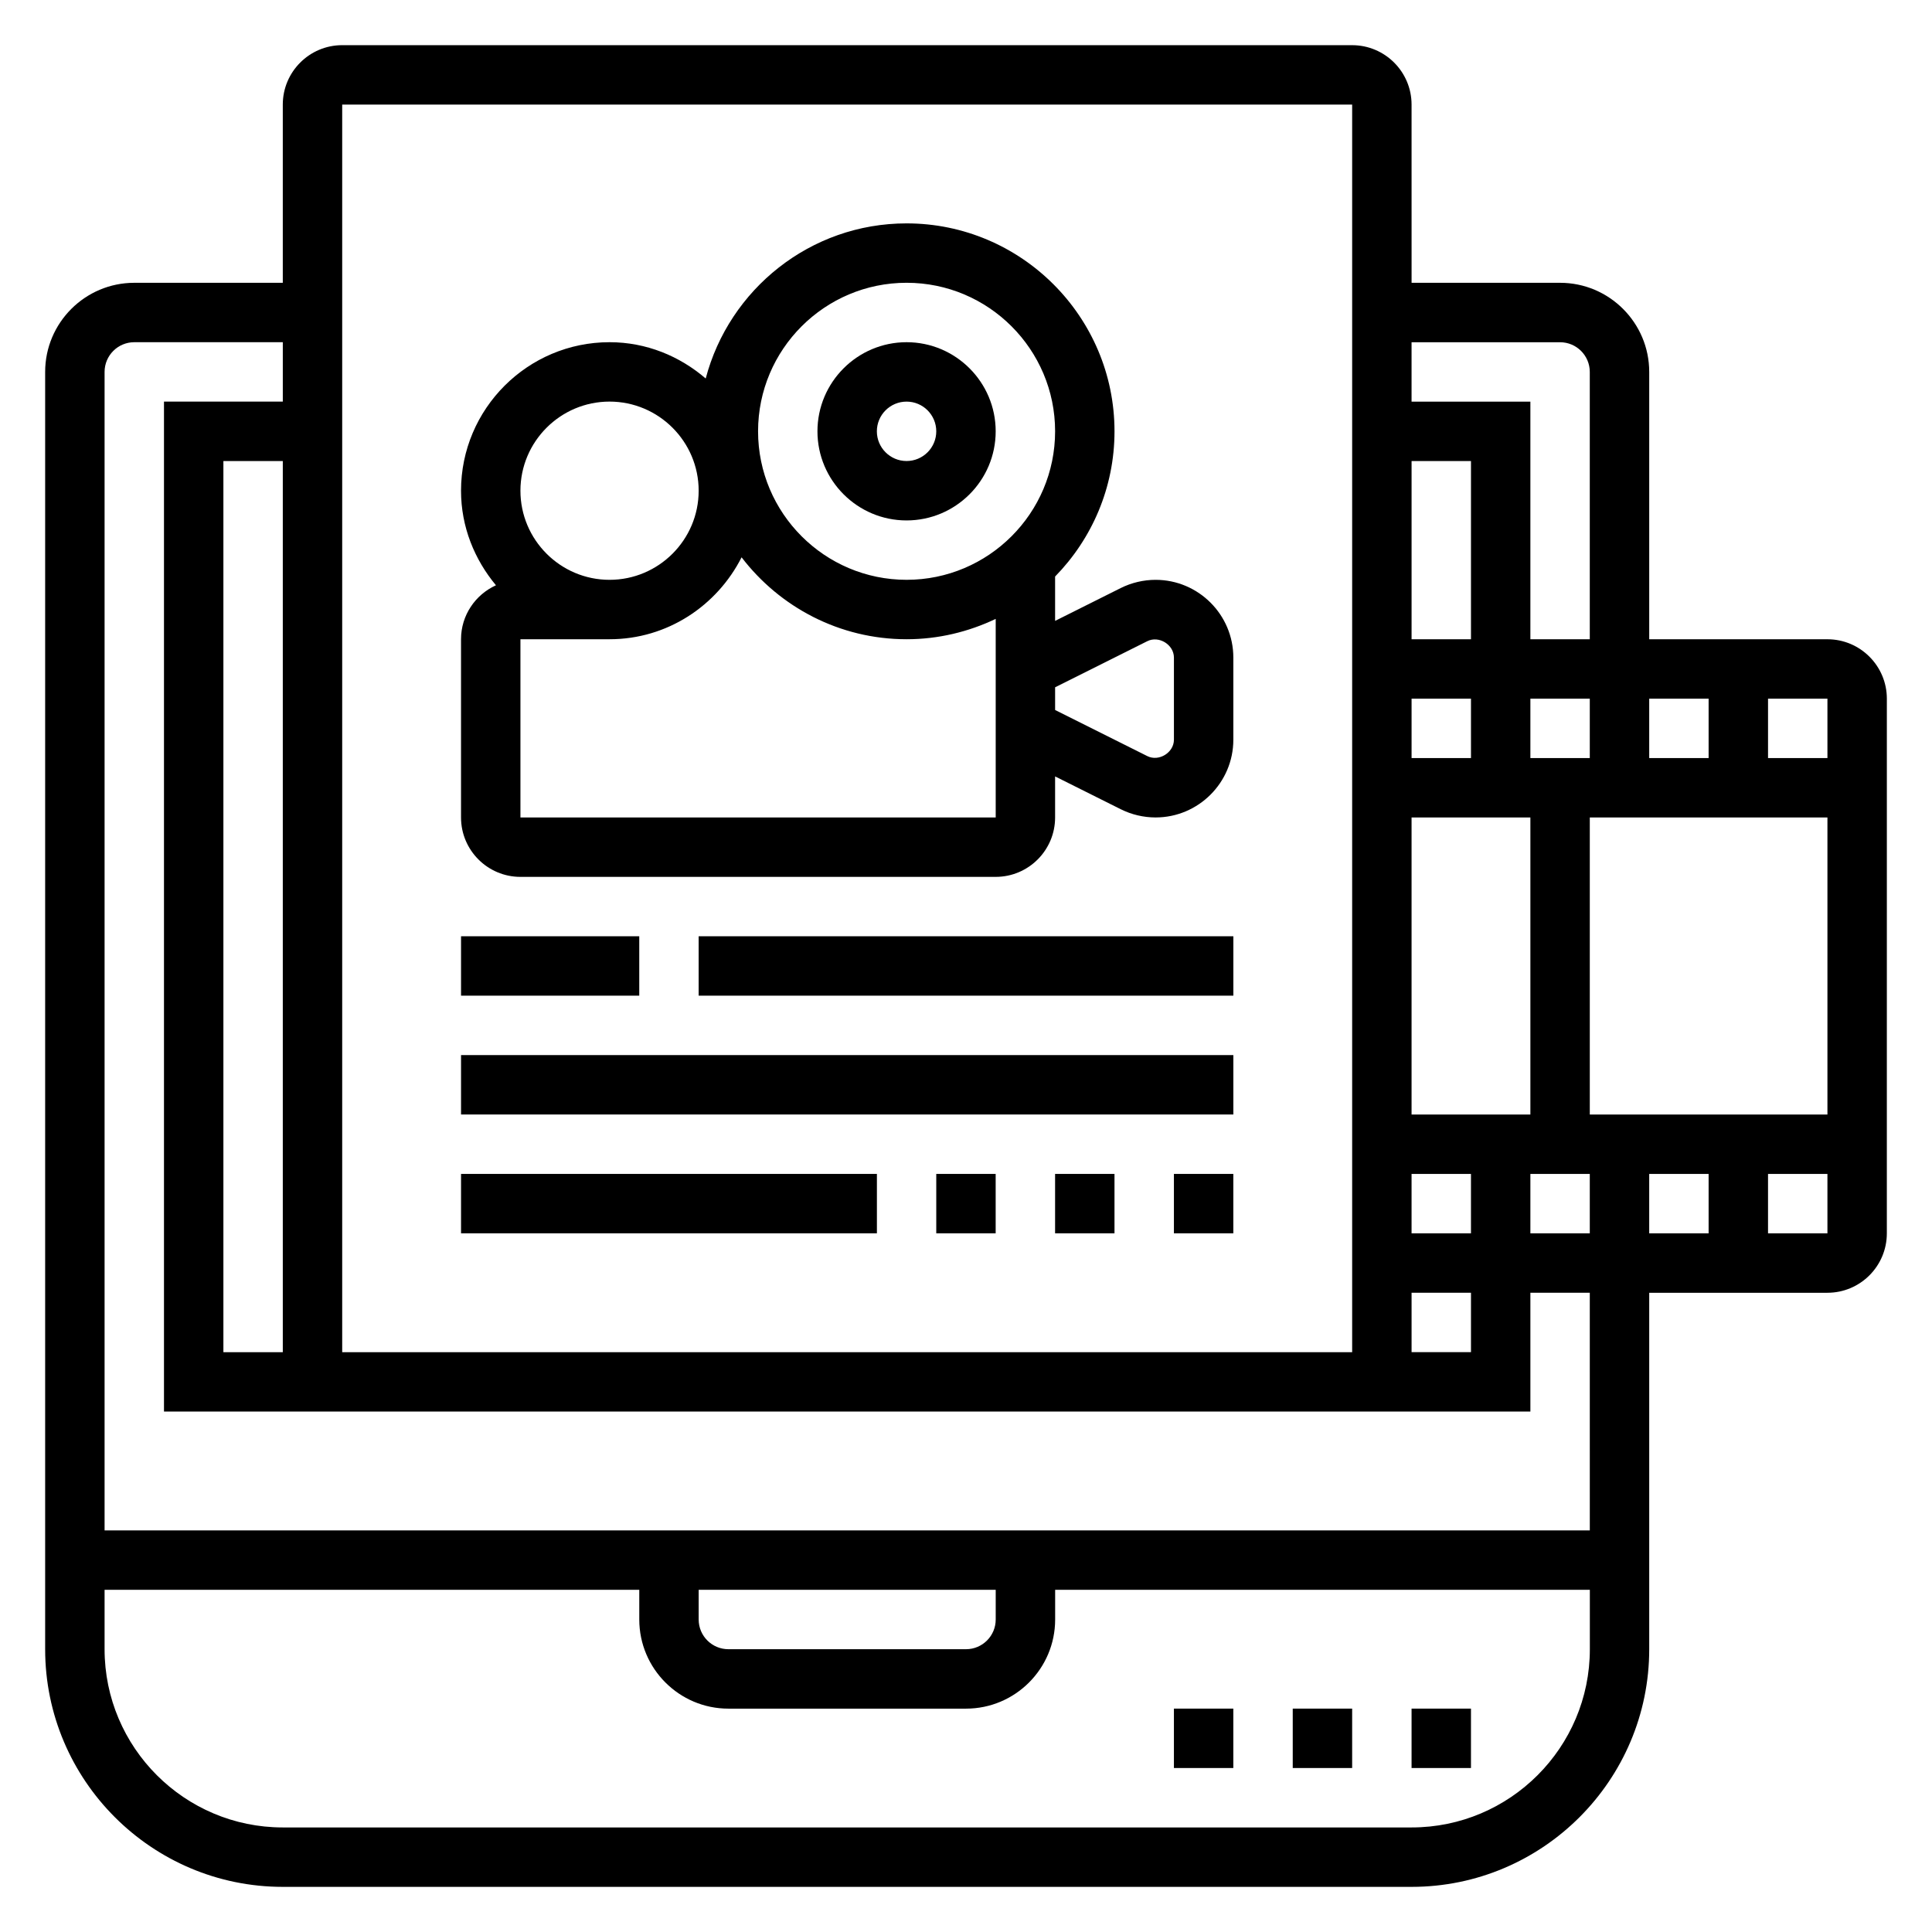 <?xml version="1.0" encoding="UTF-8"?>
<!-- Uploaded to: ICON Repo, www.iconrepo.com, Generator: ICON Repo Mixer Tools -->
<svg fill="#000000" width="800px" height="800px" version="1.1" viewBox="144 144 512 512" xmlns="http://www.w3.org/2000/svg">
 <g>
  <path d="m384.25 281.92c13.02 0 23.617-10.598 23.617-23.617s-10.598-23.617-23.617-23.617c-13.02 0-23.617 10.598-23.617 23.617 0 13.023 10.598 23.617 23.617 23.617zm0-31.488c4.344 0 7.871 3.527 7.871 7.871s-3.527 7.871-7.871 7.871-7.871-3.527-7.871-7.871 3.527-7.871 7.871-7.871z"/>
  <path d="m281.92 376.38h125.95c8.684 0 15.742-7.062 15.742-15.742v-10.879l17.406 8.699c2.844 1.422 6.039 2.176 9.219 2.176 11.359 0 20.609-9.246 20.609-20.605v-21.758c0-11.363-9.25-20.609-20.609-20.609-3.18 0-6.375 0.754-9.219 2.172l-17.406 8.707v-11.754c9.723-9.941 15.742-23.523 15.742-38.484 0-30.379-24.727-55.105-55.105-55.105-25.535 0-47.012 17.492-53.23 41.109-6.883-5.914-15.715-9.621-25.484-9.621-21.703 0-39.359 17.656-39.359 39.359 0 9.566 3.566 18.223 9.258 25.059-5.449 2.477-9.258 7.941-9.258 14.301v47.23c0 8.684 7.059 15.746 15.742 15.746zm0-15.746v-47.23h23.617c15.328 0 28.488-8.895 34.992-21.711 10.074 13.16 25.906 21.711 43.727 21.711 8.453 0 16.445-1.977 23.617-5.391v52.621zm166.14-46.719c3.07-1.527 7.043 0.93 7.043 4.352v21.758c0 3.441-4 5.879-7.047 4.352l-24.441-12.223v-6.016zm-63.805-94.977c21.703 0 39.359 17.656 39.359 39.359s-17.656 39.359-39.359 39.359-39.359-17.656-39.359-39.359 17.656-39.359 39.359-39.359zm-78.719 31.488c13.02 0 23.617 10.598 23.617 23.617s-10.598 23.617-23.617 23.617c-13.02 0-23.617-10.598-23.617-23.617s10.598-23.617 23.617-23.617z"/>
  <path d="m266.18 392.12h47.23v15.742h-47.23z"/>
  <path d="m329.15 392.12h141.7v15.742h-141.7z"/>
  <path d="m266.18 423.61h204.67v15.742h-204.67z"/>
  <path d="m455.1 455.1h15.742v15.742h-15.742z"/>
  <path d="m423.61 455.1h15.742v15.742h-15.742z"/>
  <path d="m392.12 455.1h15.742v15.742h-15.742z"/>
  <path d="m266.18 455.1h110.21v15.742h-110.21z"/>
  <path d="m628.29 313.41h-47.23v-70.848c0-13.02-10.598-23.617-23.617-23.617h-39.359l-0.004-47.23c0-8.684-7.062-15.742-15.742-15.742l-267.65-0.004c-8.684 0-15.746 7.062-15.746 15.746v47.23h-39.359c-13.02 0-23.617 10.598-23.617 23.617v338.5c0 34.723 28.254 62.977 62.977 62.977h299.14c34.723 0 62.977-28.254 62.977-62.977v-94.465h47.23c8.684 0 15.742-7.062 15.742-15.742l0.004-141.7c0-8.68-7.062-15.742-15.742-15.742zm0 31.488h-15.742v-15.742h15.742zm-62.977 94.465v-78.723h62.977v78.719zm-47.234 31.488v-15.742h15.742v15.742zm15.746 15.742v15.742h-15.742v-15.742zm0-173.18h-15.742v-47.23h15.742zm0 15.742v15.742h-15.742v-15.742zm15.742 15.746v-15.742h15.742v15.742zm0 15.742v78.719h-31.488v-78.719zm0 94.465h15.742v15.742h-15.742zm47.234-125.95v15.742h-15.742v-15.742zm-39.363-94.461c4.344 0 7.871 3.527 7.871 7.871v70.848h-15.742v-62.977h-31.488v-15.742zm-55.102-62.977v330.62h-267.65v-330.62zm-283.39 330.62h-15.742v-236.16h15.742zm299.14 125.95h-299.14c-26.047 0-47.23-21.184-47.23-47.23v-15.742h141.7v7.871c0 13.02 10.598 23.617 23.617 23.617h62.977c13.02 0 23.617-10.598 23.617-23.617v-7.871h141.7v15.742c0 26.047-21.184 47.23-47.234 47.23zm-188.93-62.977h78.719v7.871c0 4.344-3.527 7.871-7.871 7.871h-62.977c-4.344 0-7.871-3.527-7.871-7.871zm236.16-15.746h-393.6v-307.01c0-4.344 3.527-7.871 7.871-7.871h39.359v15.742h-31.488v267.65h362.11v-31.488h15.742zm15.742-94.465h15.742v15.742h-15.742zm31.488 15.746v-15.742h15.742v15.742z"/>
  <path d="m455.1 596.8h15.742v15.742h-15.742z"/>
  <path d="m486.59 596.8h15.742v15.742h-15.742z"/>
  <path d="m518.08 596.8h15.742v15.742h-15.742z"/>
 </g>
</svg>